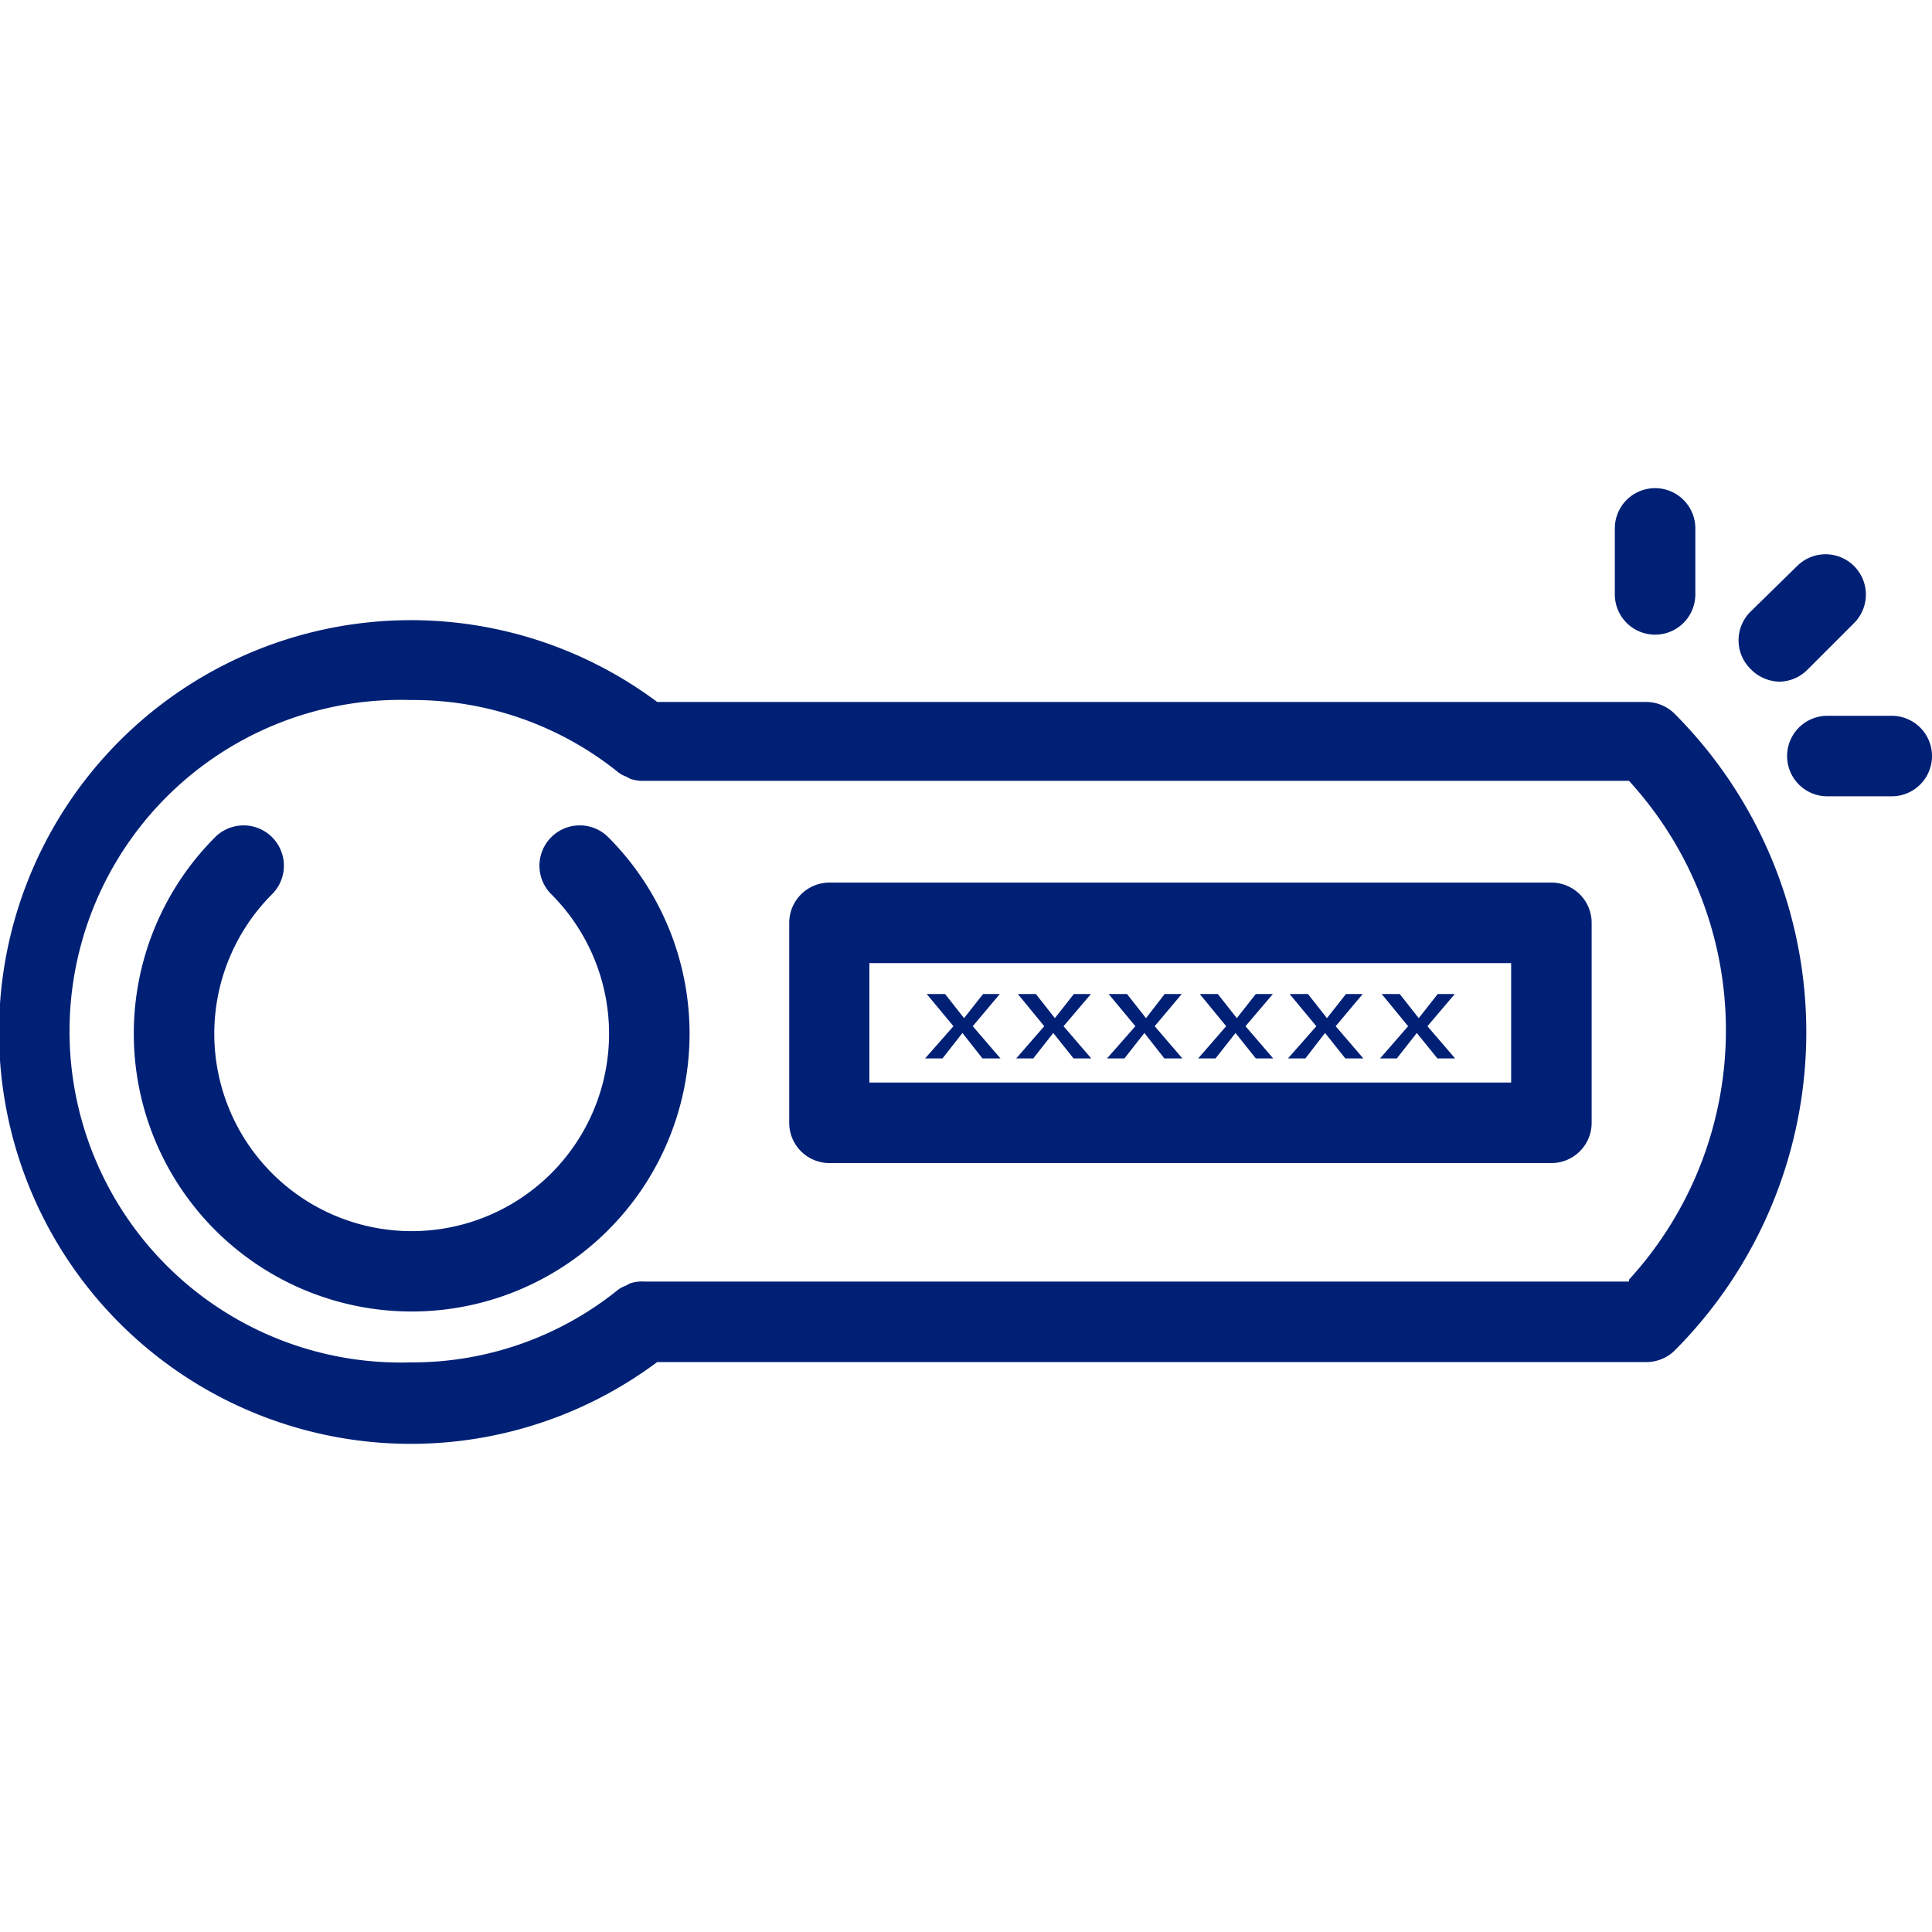<svg id="レイヤー_1" data-name="レイヤー 1" xmlns="http://www.w3.org/2000/svg" width="60" height="60" viewBox="0 0 60 60"><path d="M28.73,32.87l.88-1-.83-1h.57l.59.75.59-.75h.52l-.84,1,.86,1h-.56l-.62-.79-.62.79Z" fill="#002076"/><path d="M31.56,32.87l.87-1-.82-1h.56l.59.75.59-.75h.53l-.85,1,.86,1h-.55l-.63-.79-.62.79Z" fill="#002076"/><path d="M34.38,32.87l.88-1-.83-1H35l.59.75.58-.75h.53l-.84,1,.86,1h-.56l-.62-.79-.62.79Z" fill="#002076"/><path d="M37.21,32.87l.87-1-.82-1h.56l.59.75.59-.75h.53l-.85,1,.86,1H39l-.63-.79-.62.79Z" fill="#002076"/><path d="M40,32.87l.88-1-.83-1h.57l.59.75.59-.75h.52l-.84,1,.86,1h-.56l-.63-.79-.61.79Z" fill="#002076"/><path d="M42.86,32.87l.87-1-.82-1h.56l.59.75.59-.75h.53l-.85,1,.86,1h-.55L44,32.08l-.62.79Z" fill="#002076"/><path d="M17.12,26a1.25,1.25,0,0,0,0,1.77,6.13,6.13,0,1,1-8.67,0A1.25,1.25,0,0,0,6.68,26a8.63,8.63,0,1,0,12.21,0A1.25,1.25,0,0,0,17.12,26Z" fill="#002076"/><path d="M51.13,21.8H20.41a12.79,12.79,0,1,0,0,20.5H51.13a1.25,1.25,0,0,0,.88-.36,14,14,0,0,0,0-19.77A1.26,1.26,0,0,0,51.13,21.8Zm-.54,18H20a.7.7,0,0,0-.14,0,1.07,1.07,0,0,0-.3.06l-.13.07a1,1,0,0,0-.23.12,10.16,10.16,0,0,1-6.43,2.26,10.29,10.29,0,1,1,0-20.57A10.16,10.16,0,0,1,19.22,24a1,1,0,0,0,.23.12l.13.07a1.59,1.59,0,0,0,.3.06c.05,0,.09,0,.14,0H50.59a11.47,11.47,0,0,1,0,15.49Z" fill="#002076"/><path d="M48.18,27.41H25.76a1.25,1.25,0,0,0-1.25,1.25v6.21a1.25,1.25,0,0,0,1.25,1.25H48.18a1.25,1.25,0,0,0,1.25-1.25V28.66A1.25,1.25,0,0,0,48.18,27.41Zm-1.25,6.21H27V29.91H46.93Z" fill="#002076"/><path d="M51.4,19.71a1.25,1.25,0,0,0,1.25-1.25V16.41a1.25,1.25,0,0,0-2.5,0v2.05A1.25,1.25,0,0,0,51.4,19.71Z" fill="#002076"/><path d="M58.75,22.23h-2a1.25,1.25,0,0,0,0,2.5h2a1.25,1.25,0,0,0,0-2.5Z" fill="#002076"/><path d="M55.25,21.17a1.25,1.25,0,0,0,.88-.37l1.45-1.45a1.25,1.25,0,1,0-1.77-1.77L54.36,19a1.25,1.25,0,0,0,0,1.77A1.29,1.29,0,0,0,55.25,21.17Z" fill="#002076"/></svg>